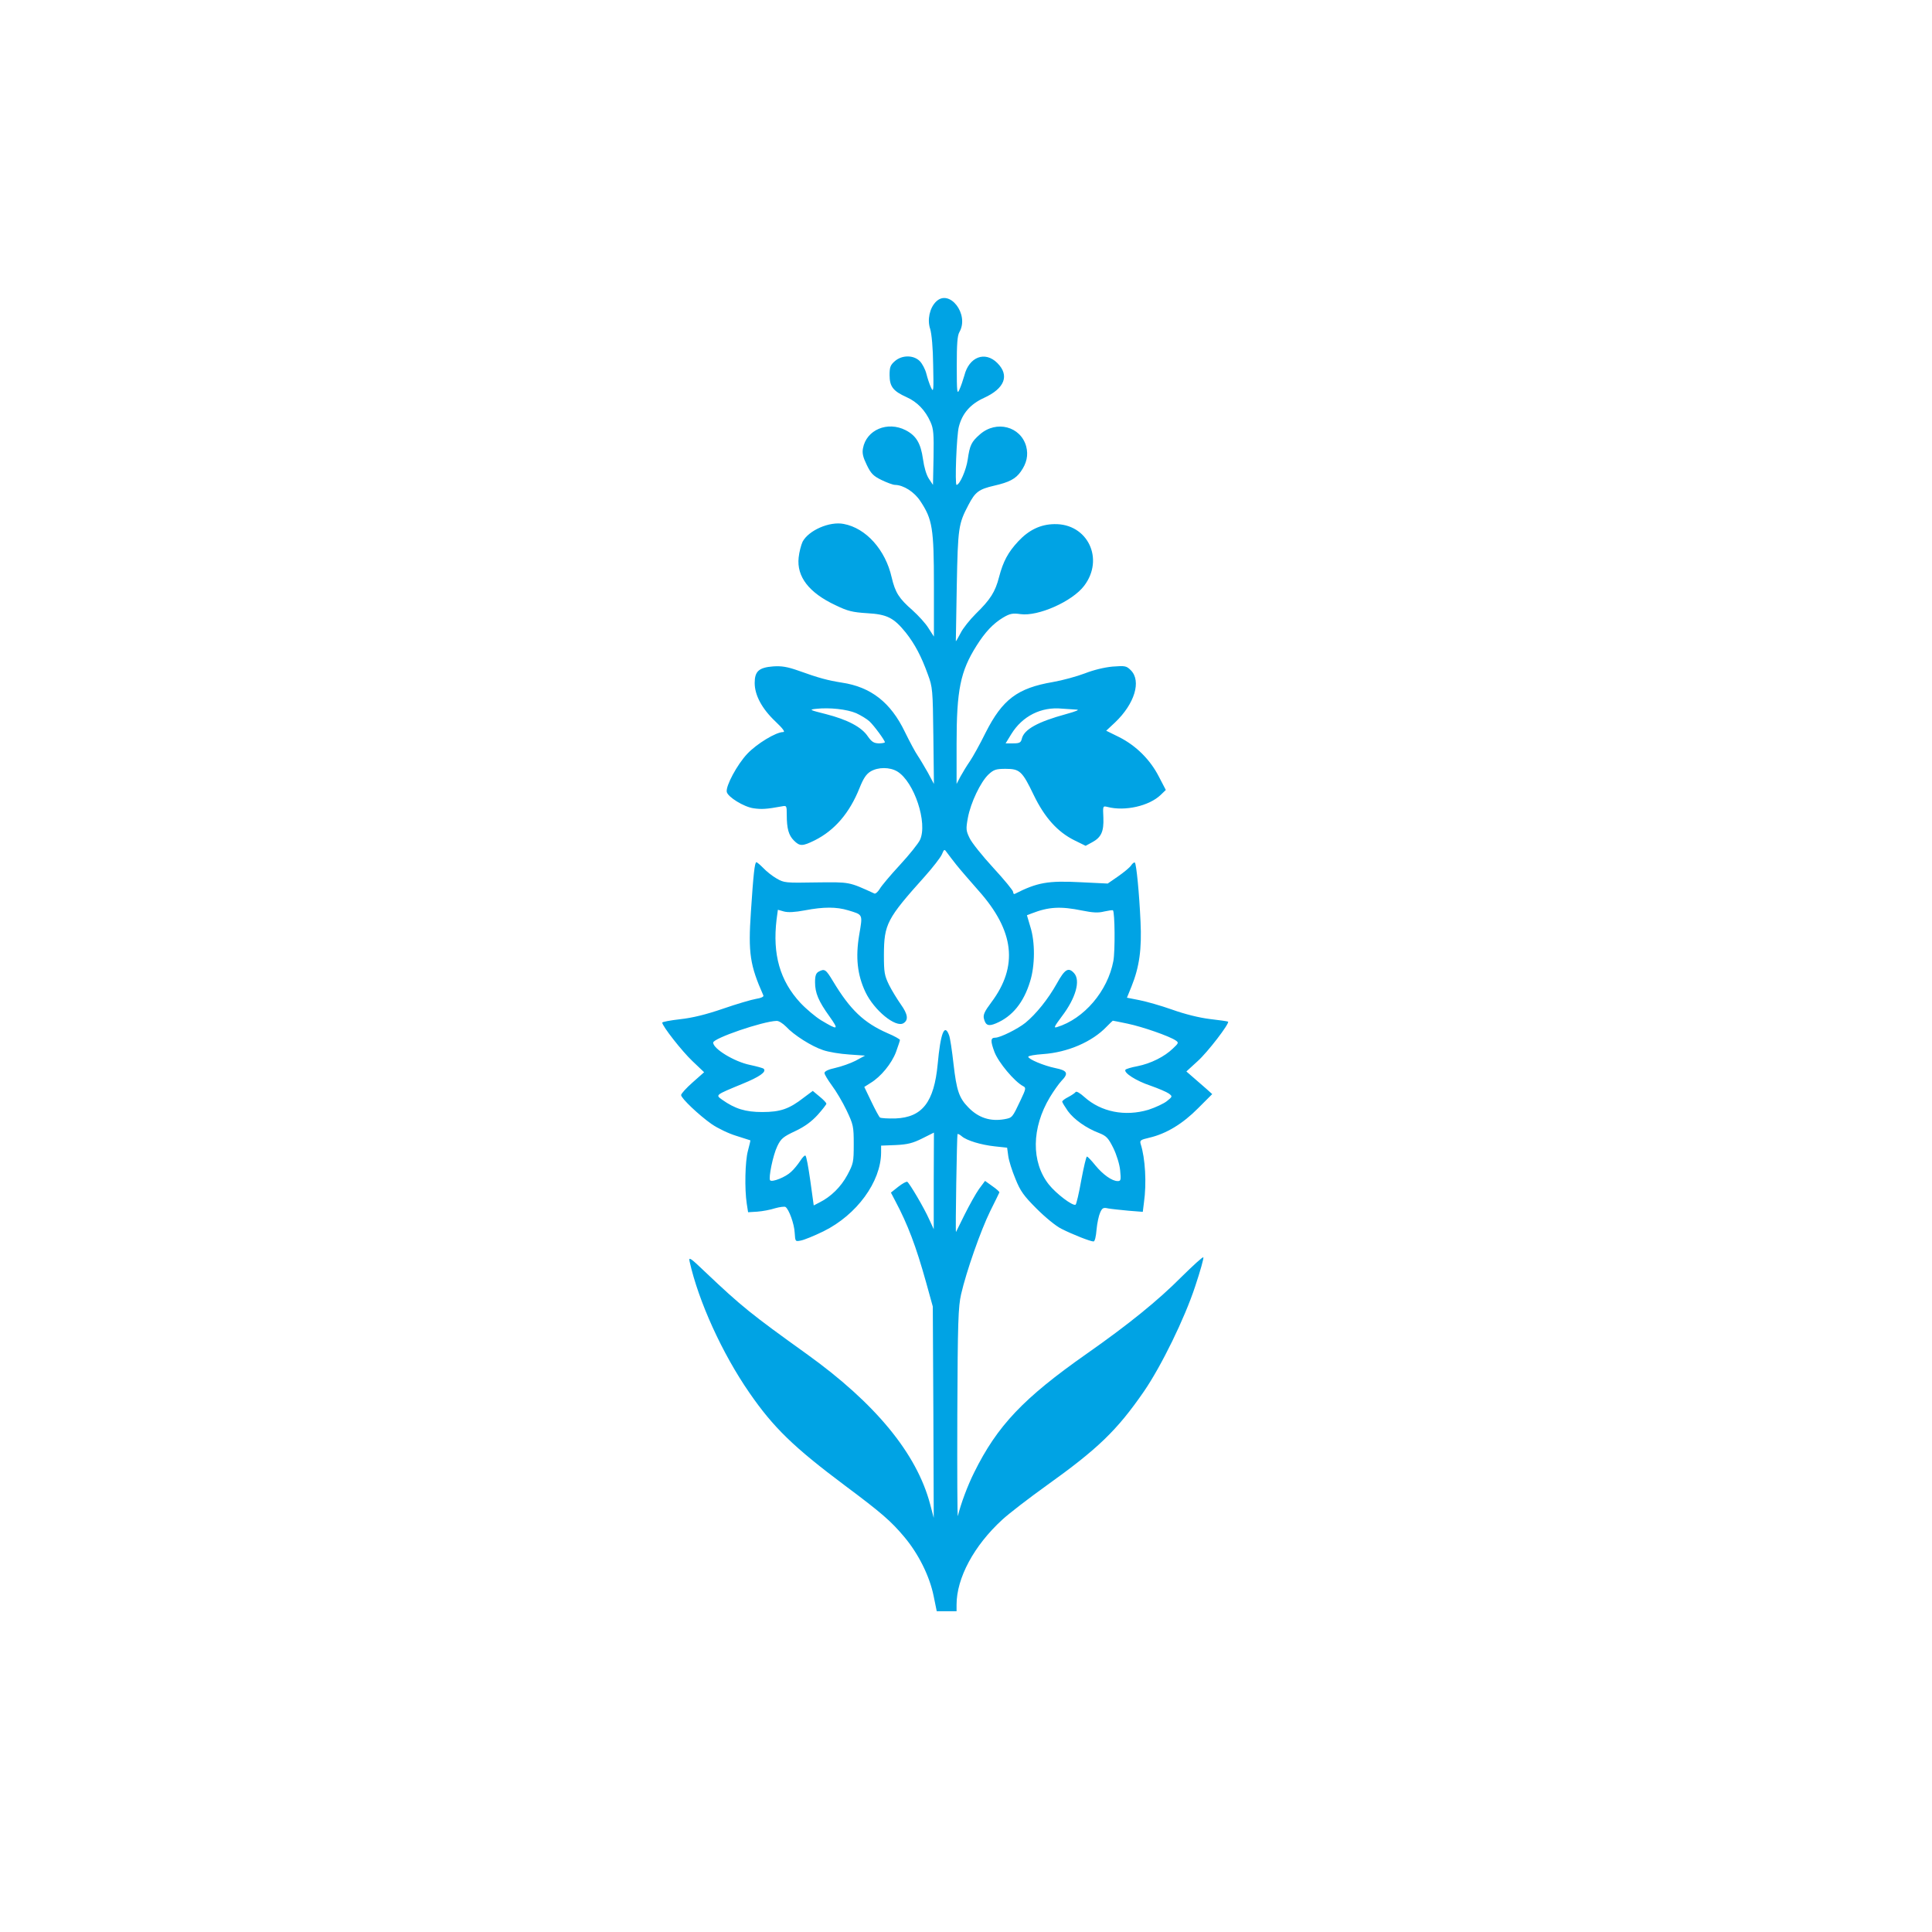 <?xml version="1.0" standalone="no"?>
<!DOCTYPE svg PUBLIC "-//W3C//DTD SVG 20010904//EN"
 "http://www.w3.org/TR/2001/REC-SVG-20010904/DTD/svg10.dtd">
<svg version="1.0" xmlns="http://www.w3.org/2000/svg"
 width="1024pt" height="1024pt" viewBox="0 0 1024 1024"
 preserveAspectRatio="xMidYMid meet">

<g transform="translate(0,1024) scale(0.1,-0.1)"
fill="#00a3e4" stroke="none">
<path d="M4961 8641 c-34 -34 -47 -96 -31 -144 8 -26 15 -101 16 -192 3 -136
2 -147 -11 -120 -8 17 -19 50 -25 74 -6 24 -22 54 -35 67 -33 33 -94 33 -132
0 -24 -21 -28 -32 -28 -74 0 -61 19 -85 90 -117 56 -25 99 -69 127 -132 16
-36 18 -63 16 -187 l-3 -146 -22 33 c-13 20 -25 60 -31 104 -12 84 -36 124
-92 153 -96 49 -208 2 -226 -96 -5 -26 0 -47 20 -88 22 -46 35 -59 78 -80 29
-14 61 -26 72 -26 45 -1 102 -37 134 -86 64 -96 72 -144 72 -447 l0 -271 -29
45 c-15 25 -54 67 -85 95 -71 62 -91 93 -110 174 -33 146 -136 261 -254 283
-75 15 -186 -34 -218 -94 -8 -17 -18 -55 -21 -84 -11 -102 55 -187 196 -253
64 -31 89 -37 166 -42 107 -6 142 -24 206 -103 48 -61 82 -125 117 -222 25
-67 26 -81 29 -325 l3 -255 -32 60 c-19 33 -43 74 -54 90 -12 17 -42 73 -68
126 -75 156 -180 238 -334 261 -75 12 -121 24 -232 64 -57 20 -88 25 -132 22
-76 -6 -98 -26 -98 -88 0 -64 38 -136 110 -204 40 -38 53 -56 41 -56 -38 0
-140 -62 -190 -115 -54 -57 -115 -171 -109 -202 5 -27 91 -80 142 -87 41 -6
68 -5 149 10 26 5 27 5 27 -44 0 -74 10 -109 38 -137 31 -31 45 -31 110 1 106
53 185 145 238 278 20 50 35 73 58 87 40 24 102 24 142 0 90 -55 162 -274 120
-363 -9 -19 -57 -79 -106 -132 -50 -54 -98 -111 -107 -127 -10 -16 -22 -27
-28 -25 -138 63 -129 61 -309 59 -163 -3 -171 -2 -210 21 -23 13 -54 38 -70
55 -17 17 -33 31 -37 31 -9 0 -16 -65 -29 -262 -15 -220 -5 -284 66 -444 3 -7
-12 -14 -38 -18 -24 -4 -103 -27 -175 -52 -90 -31 -163 -49 -228 -56 -52 -6
-95 -14 -95 -18 0 -18 104 -151 160 -204 l62 -59 -61 -54 c-34 -30 -61 -60
-61 -67 0 -17 95 -107 162 -154 32 -22 90 -50 130 -62 40 -13 74 -24 75 -24 1
-1 -5 -26 -13 -56 -15 -56 -18 -202 -6 -280 l7 -45 49 3 c27 2 70 10 94 18 25
7 50 10 55 7 18 -11 47 -90 49 -137 3 -47 3 -47 33 -41 17 3 71 25 120 49 176
87 304 262 305 417 l0 37 78 3 c62 3 90 10 140 35 l62 31 -1 -256 0 -256 -24
52 c-27 61 -104 191 -116 199 -5 3 -26 -9 -48 -26 l-39 -31 23 -44 c66 -124
110 -240 163 -430 l36 -130 3 -560 2 -560 -19 72 c-71 269 -290 535 -655 797
-294 211 -344 251 -538 435 -78 75 -88 81 -82 55 47 -211 173 -488 317 -696
127 -184 234 -288 508 -493 193 -144 242 -187 312 -270 75 -89 134 -206 156
-312 l17 -83 52 0 53 0 0 35 c0 141 92 313 243 451 36 33 140 113 232 179 274
196 375 293 518 500 92 134 216 387 272 558 27 81 46 149 43 153 -4 3 -55 -44
-115 -103 -125 -126 -282 -253 -503 -408 -335 -235 -474 -381 -597 -630 -35
-70 -71 -167 -86 -230 -3 -11 -4 232 -3 540 2 490 5 569 20 635 28 122 104
338 154 440 26 52 48 97 49 100 1 3 -15 18 -37 33 l-39 28 -32 -43 c-17 -24
-51 -85 -76 -135 -25 -51 -46 -93 -46 -93 -4 0 5 515 8 519 3 2 13 -3 22 -11
26 -23 102 -46 176 -54 l65 -7 6 -44 c3 -24 20 -78 38 -121 26 -65 44 -90 112
-158 46 -46 103 -93 132 -107 59 -30 153 -67 170 -67 7 0 13 26 16 63 3 34 12
75 19 90 11 25 17 28 43 22 17 -3 65 -8 107 -12 l76 -6 6 48 c15 104 7 236
-17 311 -6 20 -1 23 46 34 90 21 177 74 258 156 l75 75 -30 27 c-17 15 -48 42
-69 60 l-38 33 59 54 c53 47 171 201 162 210 -2 2 -46 8 -97 14 -57 7 -133 26
-200 50 -59 21 -137 43 -173 50 l-66 13 24 59 c42 104 55 199 48 344 -7 154
-22 305 -30 313 -3 3 -12 -3 -20 -15 -7 -11 -39 -37 -69 -58 l-55 -38 -143 7
c-174 9 -230 -1 -350 -62 -5 -2 -8 3 -8 10 0 8 -47 65 -105 128 -58 63 -115
134 -126 158 -19 39 -20 48 -9 108 15 80 67 189 109 229 28 26 40 30 91 30 75
0 88 -12 149 -139 58 -120 127 -196 216 -240 l59 -29 35 19 c48 26 62 57 59
131 -3 62 -3 62 22 56 92 -24 221 5 282 64 l27 26 -37 71 c-46 90 -121 164
-210 209 l-69 34 47 44 c104 99 140 219 84 276 -24 24 -30 25 -97 20 -44 -4
-101 -18 -147 -36 -42 -16 -118 -37 -170 -46 -187 -32 -267 -92 -356 -268 -30
-61 -68 -129 -83 -151 -16 -23 -38 -59 -50 -81 l-21 -40 0 212 c0 286 20 385
106 521 46 73 88 117 141 149 36 21 50 24 92 18 93 -13 274 67 337 150 109
143 18 331 -158 327 -73 -1 -135 -31 -191 -91 -54 -58 -80 -106 -102 -190 -20
-78 -46 -119 -123 -194 -32 -32 -69 -78 -81 -103 -13 -25 -24 -44 -25 -42 0 2
2 134 5 293 6 310 9 328 62 429 36 69 55 83 137 102 79 18 113 36 140 74 32
45 41 88 29 134 -29 106 -158 140 -245 64 -46 -40 -54 -58 -65 -134 -8 -55
-42 -133 -59 -134 -10 0 0 265 12 308 18 71 61 120 133 153 110 50 137 119 71
185 -65 65 -150 33 -175 -67 -7 -24 -18 -57 -26 -74 -12 -27 -14 -16 -14 125
0 116 3 161 14 180 54 94 -53 232 -124 161z m-423 -2181 c26 -12 57 -31 70
-43 24 -22 82 -101 82 -111 0 -3 -15 -6 -32 -6 -27 1 -38 8 -59 38 -33 49
-108 88 -221 117 -88 22 -91 24 -53 28 71 8 164 -2 213 -23z m1166 19 c21 0 4
-8 -54 -24 -150 -41 -222 -81 -234 -130 -5 -21 -12 -25 -46 -25 l-40 0 30 49
c59 96 159 146 269 135 24 -2 58 -4 75 -5z m-634 -824 c19 -24 72 -85 116
-135 191 -214 212 -401 68 -593 -36 -48 -44 -66 -39 -86 9 -36 24 -42 64 -25
86 36 147 110 181 223 26 83 27 208 1 289 l-18 61 26 10 c90 35 153 38 266 15
59 -12 87 -13 118 -5 23 5 43 8 46 6 10 -11 12 -215 2 -269 -30 -159 -155
-306 -299 -350 -19 -6 -14 3 26 57 74 97 100 190 65 229 -30 33 -49 22 -91
-54 -47 -84 -110 -162 -167 -209 -41 -33 -134 -79 -160 -79 -25 0 -26 -17 -4
-76 21 -55 105 -156 152 -181 16 -8 15 -14 -13 -73 -45 -95 -44 -94 -86 -102
-75 -13 -138 7 -192 63 -49 50 -62 90 -78 229 -8 71 -18 140 -24 154 -24 64
-45 10 -60 -154 -19 -201 -81 -282 -223 -288 -40 -1 -77 1 -83 5 -5 4 -26 43
-46 85 l-37 77 33 21 c55 33 112 103 135 164 11 31 21 60 21 64 0 4 -30 21
-66 36 -125 55 -197 123 -288 274 -39 65 -45 69 -77 52 -14 -8 -19 -21 -19
-56 0 -57 18 -100 77 -182 51 -72 46 -74 -46 -19 -29 18 -78 59 -109 92 -108
117 -148 256 -126 441 l7 52 32 -9 c22 -6 58 -4 111 6 100 19 167 19 230 0 79
-24 77 -19 58 -130 -20 -119 -10 -212 33 -303 46 -97 161 -191 202 -165 27 17
23 47 -14 99 -19 27 -48 74 -63 104 -24 50 -27 65 -27 160 1 162 15 190 217
415 42 47 83 100 90 116 13 30 13 30 28 9 8 -11 31 -41 50 -65z m-904 -856
c41 -45 136 -105 197 -125 29 -10 90 -20 137 -23 l85 -6 -50 -27 c-27 -14 -76
-31 -107 -38 -37 -8 -58 -18 -58 -27 0 -8 18 -37 39 -66 22 -29 57 -88 78
-132 36 -76 38 -85 38 -180 0 -95 -2 -103 -34 -163 -34 -63 -87 -115 -147
-145 l-31 -16 -18 130 c-10 71 -21 132 -26 134 -4 3 -16 -10 -27 -27 -12 -18
-33 -45 -49 -59 -29 -28 -100 -56 -111 -45 -10 11 15 134 38 181 19 40 31 50
95 80 51 24 87 51 119 86 25 28 46 55 46 59 0 5 -16 22 -36 38 l-36 30 -47
-35 c-78 -61 -125 -77 -221 -77 -89 0 -144 17 -212 65 -36 26 -39 24 106 84
91 37 130 64 114 80 -3 4 -37 13 -74 21 -82 17 -194 85 -194 118 0 23 263 113
336 115 11 1 33 -13 50 -30z m1812 15 c77 -16 221 -66 254 -89 16 -11 15 -14
-15 -42 -45 -44 -118 -80 -188 -94 -33 -6 -62 -15 -64 -19 -10 -16 57 -59 132
-84 43 -15 87 -34 98 -42 20 -15 20 -16 -10 -40 -16 -13 -61 -34 -98 -46 -124
-37 -251 -12 -340 68 -22 20 -42 32 -46 26 -3 -5 -21 -17 -38 -26 -18 -9 -33
-20 -33 -25 0 -4 14 -27 30 -50 33 -45 98 -91 167 -117 37 -15 47 -25 74 -79
17 -35 33 -86 36 -118 5 -51 4 -57 -13 -57 -30 0 -78 34 -119 84 -20 25 -40
46 -44 46 -4 0 -17 -56 -30 -125 -12 -69 -26 -127 -30 -130 -15 -9 -103 58
-142 107 -94 119 -92 300 6 463 20 33 47 71 61 86 39 40 32 55 -33 68 -59 12
-143 47 -143 60 0 5 35 11 78 14 131 9 261 65 338 146 16 16 30 30 32 31 2 0
38 -7 80 -16z"/>
</g>
</svg>
